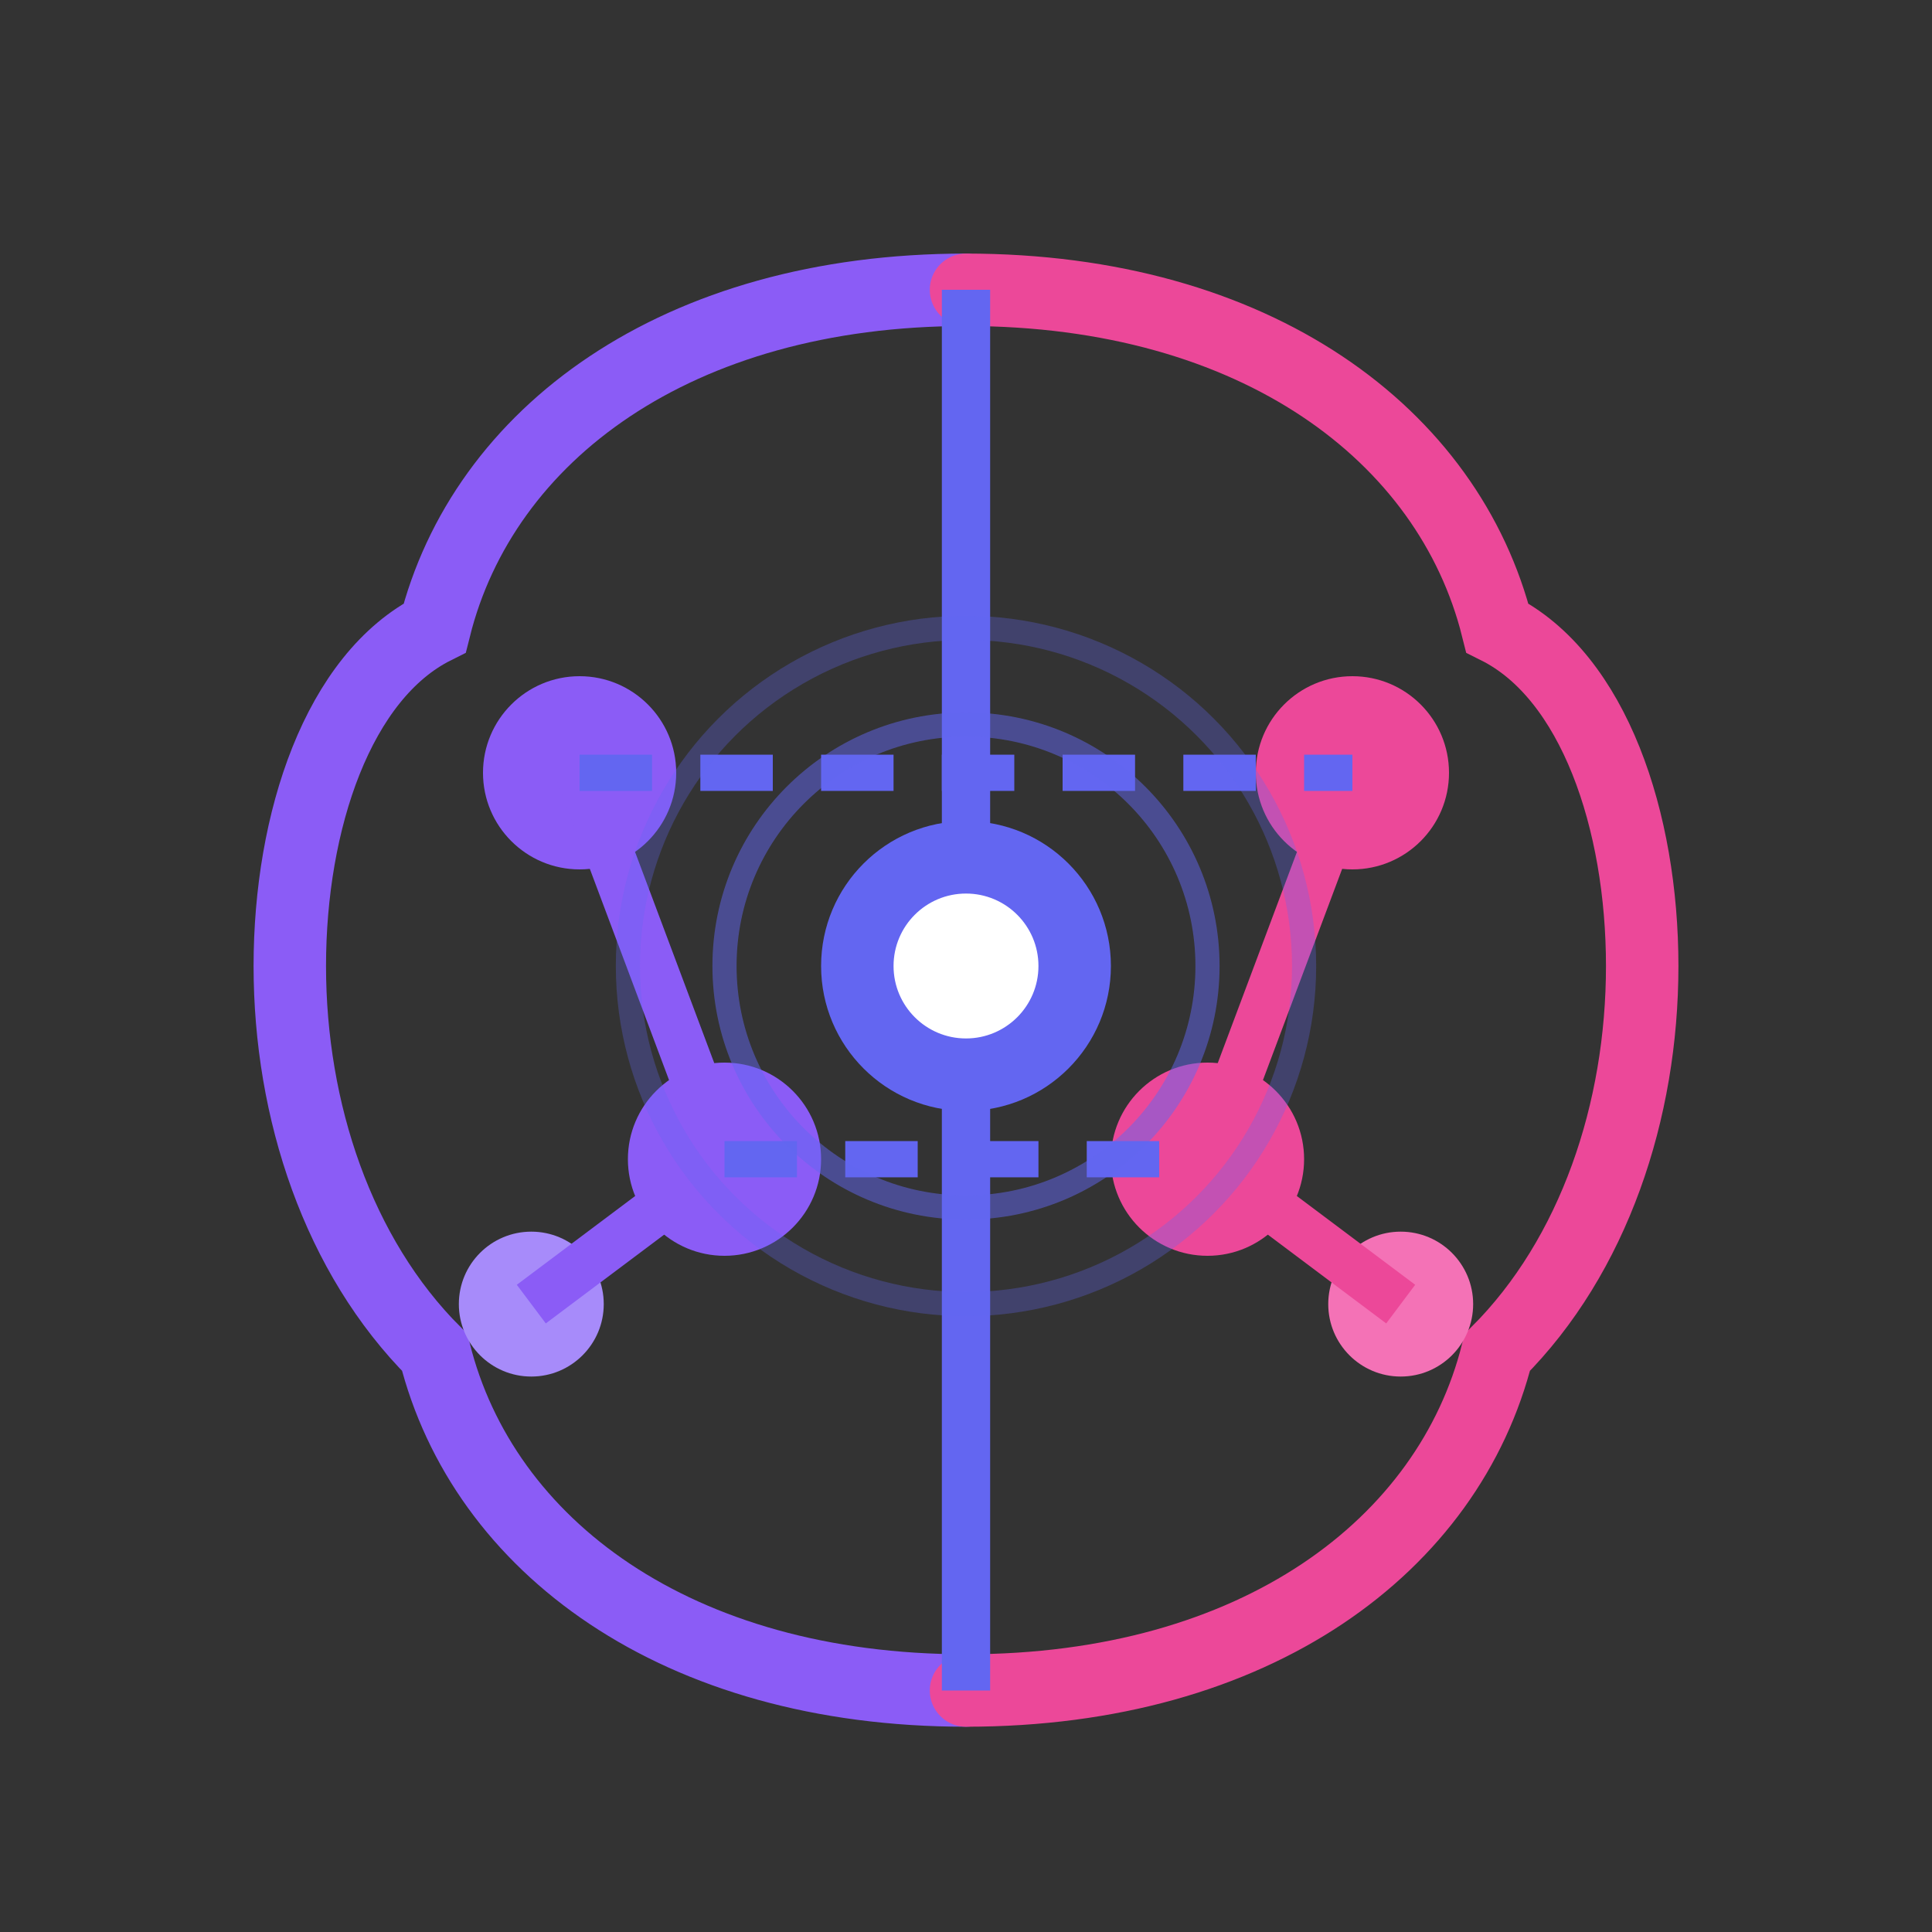 <svg width="80" height="80" viewBox="0 0 80 80" fill="none" xmlns="http://www.w3.org/2000/svg">
  <rect x="0" y="0" width="80" height="80" fill="#333333" stroke="none"/>
  <!-- Brain outline left hemisphere -->
  <path d="M40 12C28 12 20 18 18 26C14 28 12 34 12 40C12 46 14 52 18 56C20 64 28 70 40 70" stroke="#8B5CF6" stroke-width="3" fill="none" stroke-linecap="round"/>
  <!-- Brain outline right hemisphere -->
  <path d="M40 12C52 12 60 18 62 26C66 28 68 34 68 40C68 46 66 52 62 56C60 64 52 70 40 70" stroke="#EC4899" stroke-width="3" fill="none" stroke-linecap="round"/>
  <!-- Brain middle line -->
  <line x1="40" y1="12" x2="40" y2="70" stroke="#6366F1" stroke-width="2"/>
  <!-- Neural circuit patterns - left side -->
  <circle cx="24" cy="32" r="4" fill="#8B5CF6"/>
  <circle cx="30" cy="48" r="4" fill="#8B5CF6"/>
  <circle cx="22" cy="54" r="3" fill="#A78BFA"/>
  <line x1="24" y1="32" x2="30" y2="48" stroke="#8B5CF6" stroke-width="2"/>
  <line x1="30" y1="48" x2="22" y2="54" stroke="#8B5CF6" stroke-width="2"/>
  <!-- Neural circuit patterns - right side -->
  <circle cx="56" cy="32" r="4" fill="#EC4899"/>
  <circle cx="50" cy="48" r="4" fill="#EC4899"/>
  <circle cx="58" cy="54" r="3" fill="#F472B6"/>
  <line x1="56" y1="32" x2="50" y2="48" stroke="#EC4899" stroke-width="2"/>
  <line x1="50" y1="48" x2="58" y2="54" stroke="#EC4899" stroke-width="2"/>
  <!-- Cross connections -->
  <line x1="24" y1="32" x2="56" y2="32" stroke="#6366F1" stroke-width="1.5" stroke-dasharray="3 2"/>
  <line x1="30" y1="48" x2="50" y2="48" stroke="#6366F1" stroke-width="1.5" stroke-dasharray="3 2"/>
  <!-- Center activation node -->
  <circle cx="40" cy="40" r="6" fill="#6366F1"/>
  <circle cx="40" cy="40" r="3" fill="white"/>
  <!-- Pulse rings -->
  <circle cx="40" cy="40" r="10" stroke="#6366F1" stroke-width="1" opacity="0.5" fill="none"/>
  <circle cx="40" cy="40" r="14" stroke="#6366F1" stroke-width="1" opacity="0.3" fill="none"/>
</svg>
